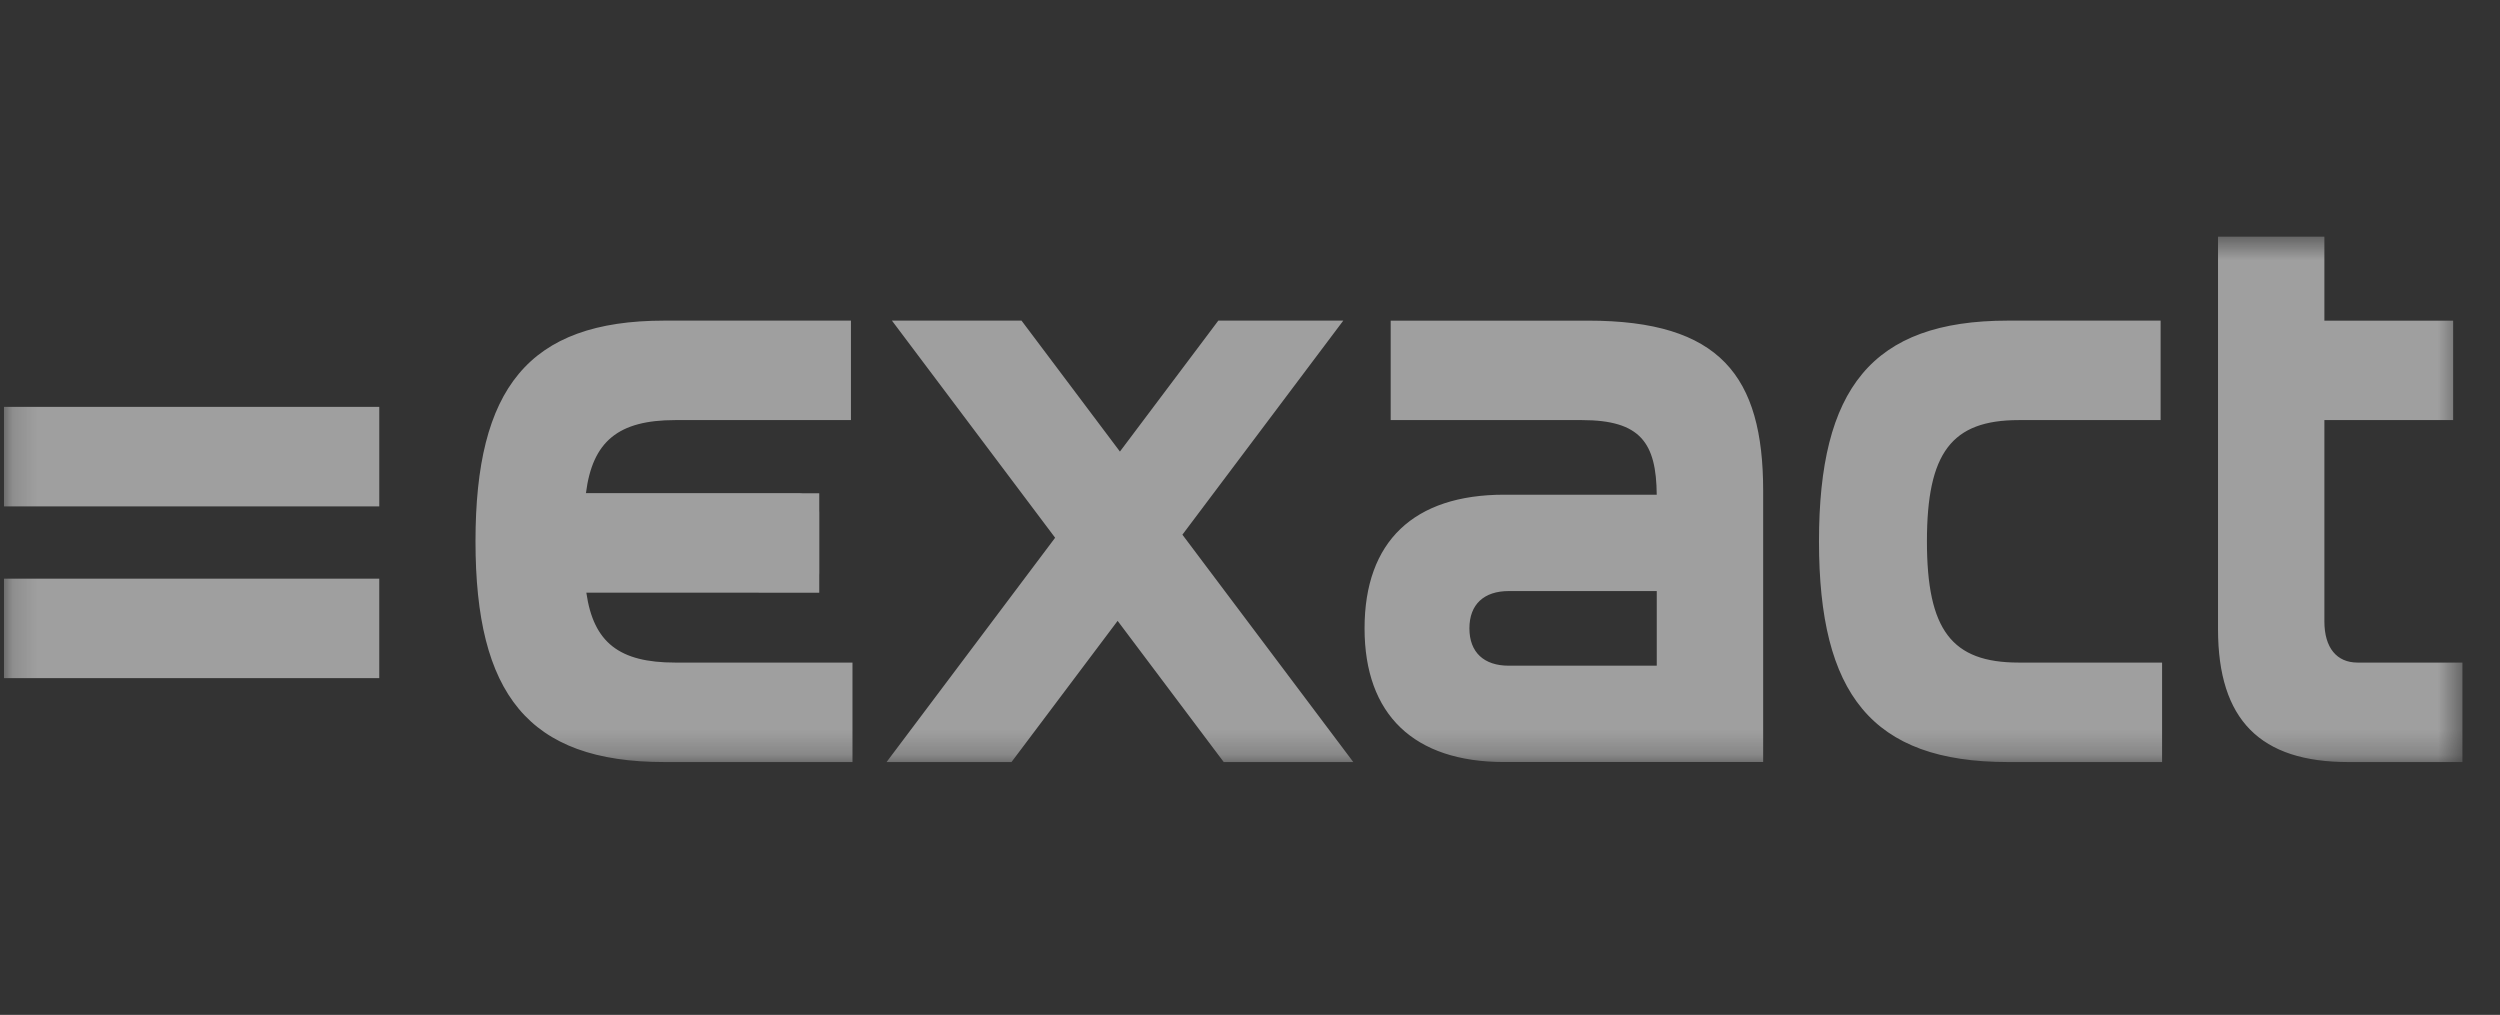 <svg xmlns="http://www.w3.org/2000/svg" width="101" height="41" viewBox="0 0 101 41" fill="none"><rect x="0" y="0" width="101" height="41" fill="#333333" stroke="none"/><g clip-path="url(#clip0_2077_3607)"><g clip-path="url(#clip1_2077_3607)"><g clip-path="url(#clip2_2077_3607)"><mask id="mask0_2077_3607" style="mask-type:alpha" maskUnits="userSpaceOnUse" x="0" y="9" width="100" height="22"><path d="M0.16 9.562H99.483V30.78H0.16V9.562Z" fill="white"></path></mask><g mask="url(#mask0_2077_3607)"><path fill-rule="evenodd" clip-rule="evenodd" d="M13.48 16.438H0.153V20.458H15.323V16.438H13.48ZM13.321 23.378H0.152V27.396H15.322V23.377H13.322L13.321 23.378ZM66.933 26.894H60.953C59.956 26.894 59.364 26.359 59.364 25.386C59.364 24.413 59.956 23.879 60.953 23.879H66.933V26.894ZM64.161 12.954H56.184V16.972H63.912C66.275 16.972 66.914 17.887 66.932 19.986H60.766C57.121 19.986 55.128 21.87 55.128 25.386C55.128 28.872 57.121 30.786 60.766 30.786H71.232V19.831C71.232 15.183 69.486 12.954 64.161 12.954ZM86.57 26.768H81.555C78.845 26.768 77.848 25.449 77.848 21.87C77.848 18.291 78.845 16.972 81.555 16.972H87.289V12.953H81.119C75.606 12.953 73.487 15.716 73.487 21.87C73.487 28.024 75.607 30.787 81.119 30.787H87.348V26.768H86.57ZM31.995 26.768H27.276C25.024 26.768 23.977 25.964 23.688 23.943H30.652V23.946H33.098V23.23C33.1 23.206 33.101 23.181 33.101 23.157V20.708L33.098 20.636V19.927H32.411C32.382 19.924 32.352 19.923 32.323 19.923H23.672C23.937 17.829 24.982 16.972 27.276 16.972H34.378V12.953H26.841C21.327 12.953 19.21 15.716 19.21 21.87C19.21 28.023 21.327 30.787 26.84 30.787H34.44V26.768H31.995ZM98.703 26.768H95.245C94.405 26.768 93.905 26.172 93.905 25.104V16.972H99.107V12.954H93.905V9.562H89.608V25.418C89.608 29.092 91.321 30.787 94.872 30.787H99.482V26.768H98.703ZM54.06 29.971L47.769 21.601L53.655 13.77L54.269 12.953H49.22L48.796 13.518L45.245 18.243L41.694 13.518L41.269 12.953H36.034L42.627 21.725L35.817 30.787H40.864L41.289 30.222L45.152 25.083L49.014 30.222L49.439 30.787H54.673L54.06 29.971Z" fill="white" fill-opacity="0.53"></path></g></g></g></g><defs><clipPath id="clip0_2077_3607"><rect width="100" height="40" fill="white" transform="translate(0.16 0.062)"></rect></clipPath><clipPath id="clip1_2077_3607"><rect width="100" height="40" fill="white" transform="translate(0.16 0.062)"></rect></clipPath><clipPath id="clip2_2077_3607"><rect width="100" height="40" fill="white" transform="translate(0.16 0.062)"></rect></clipPath></defs></svg>